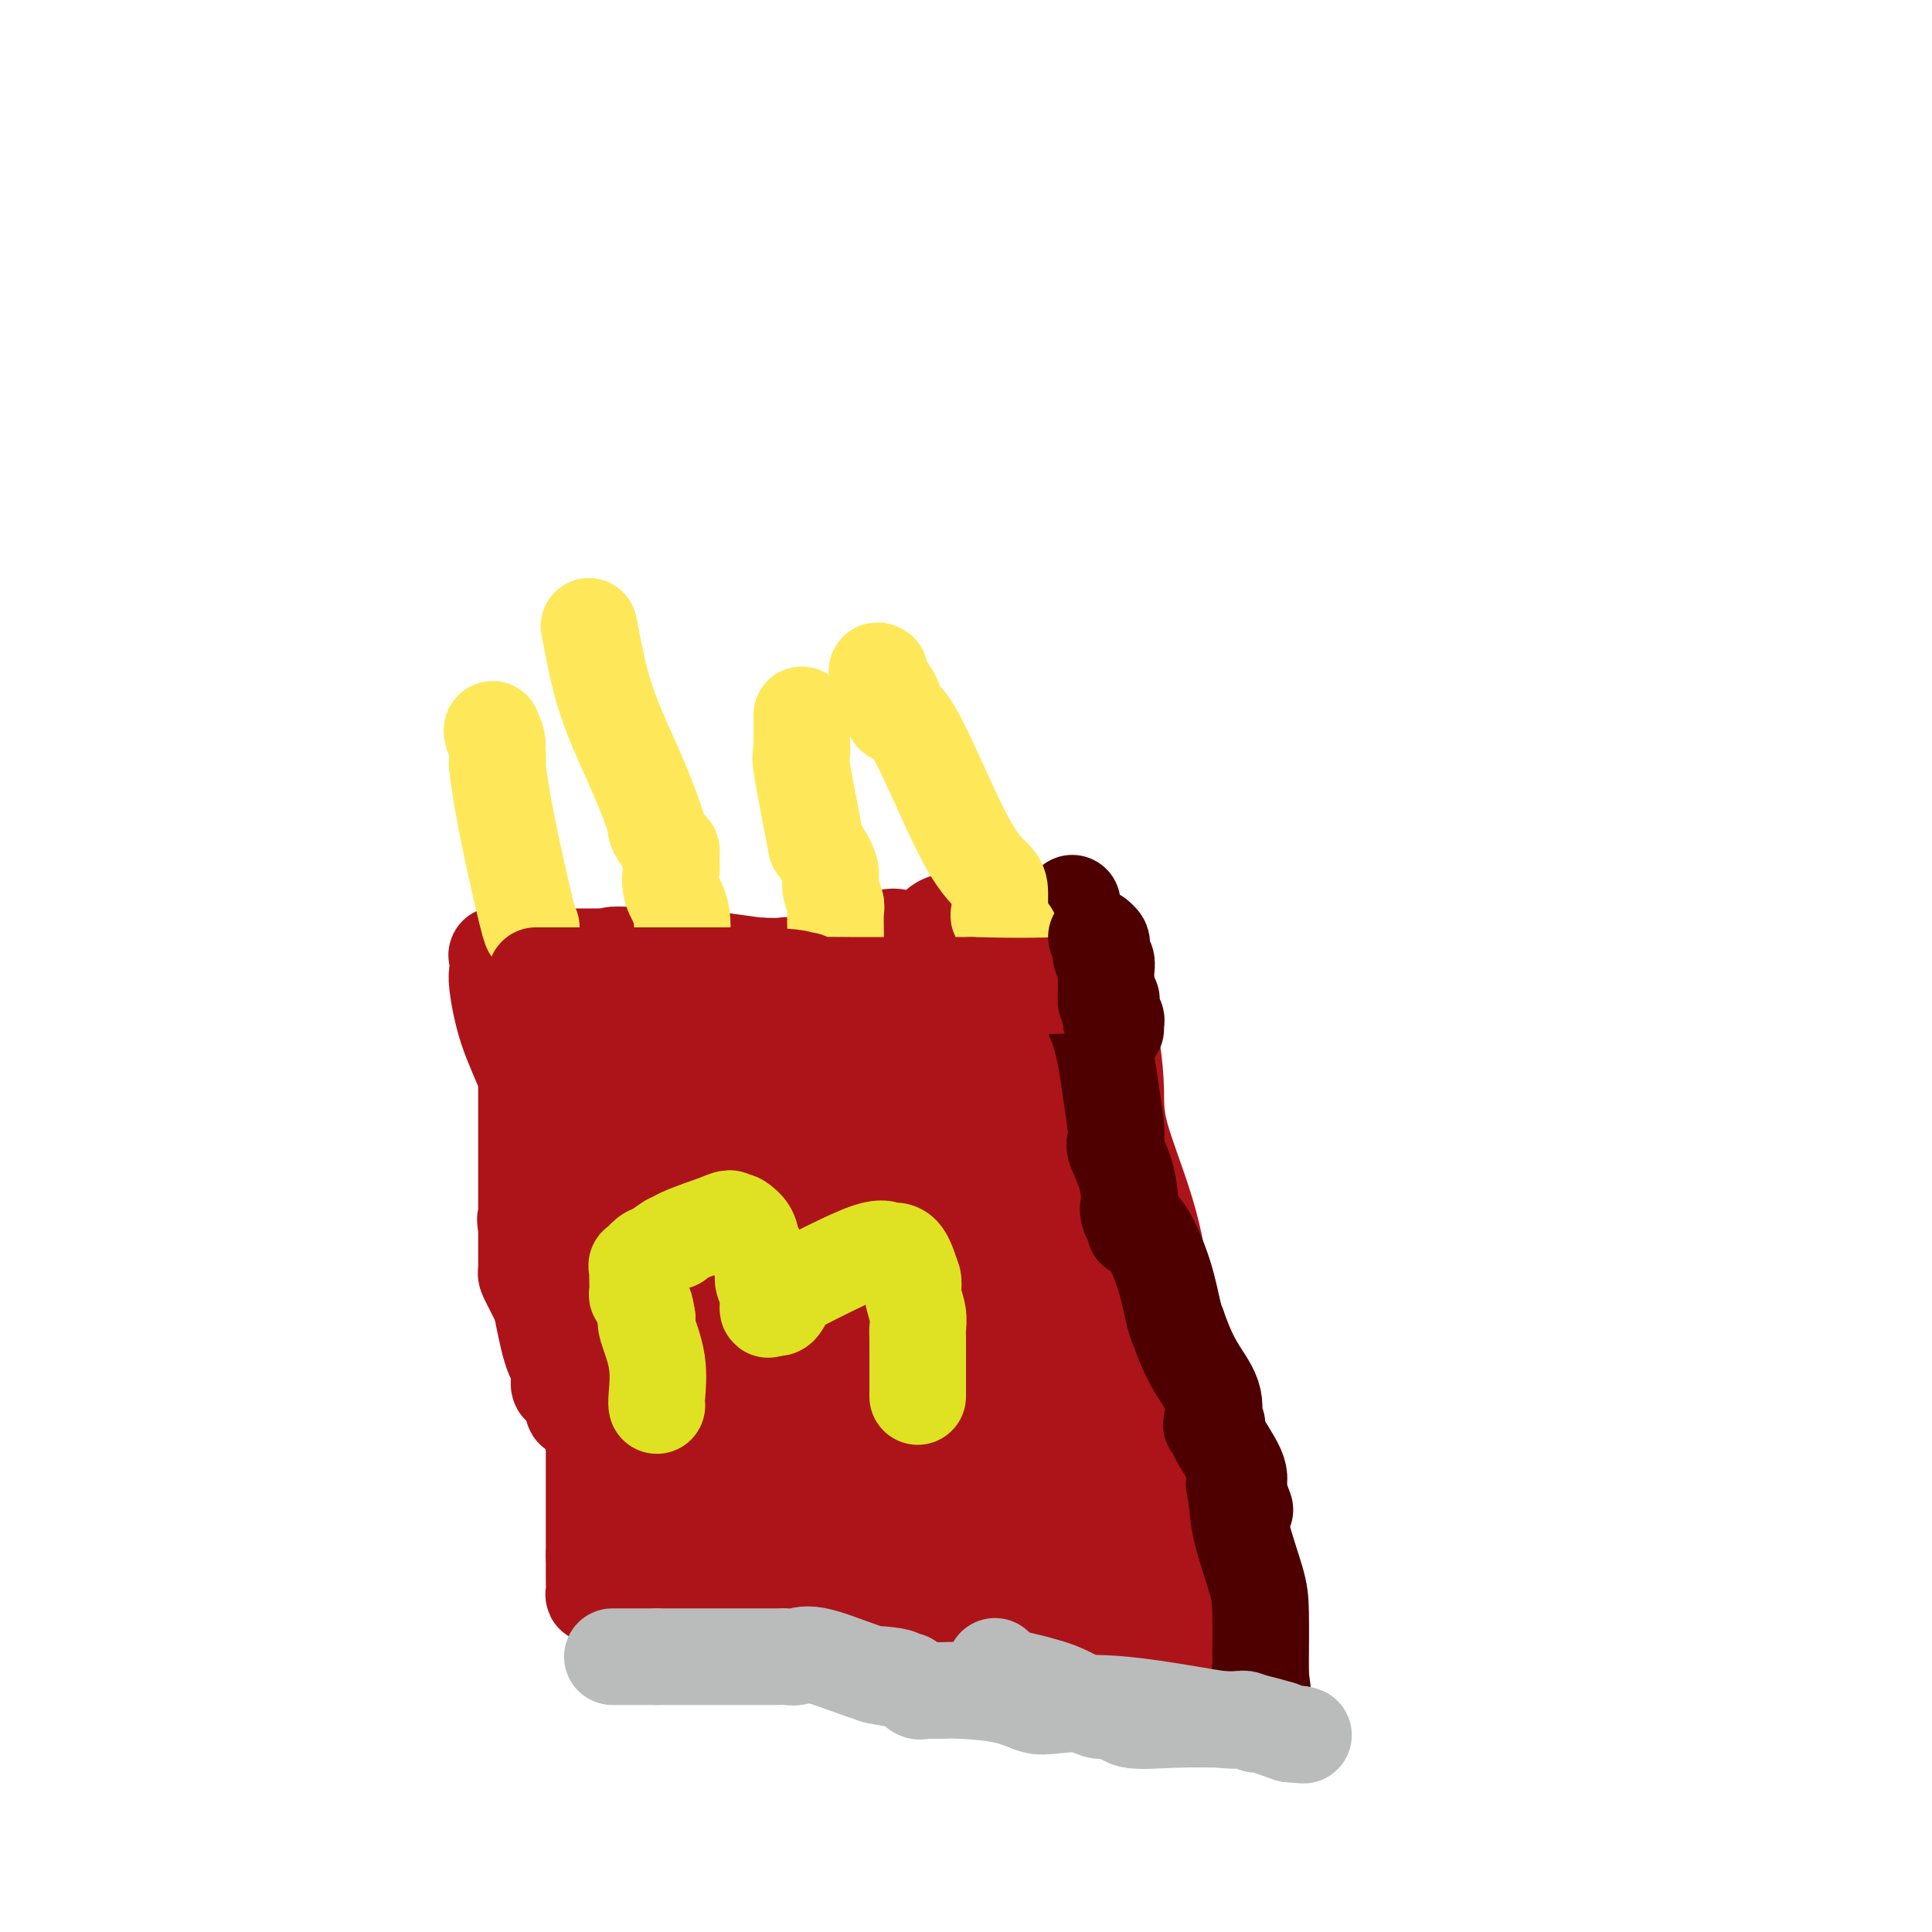 <svg viewBox='0 0 400 400' version='1.1' xmlns='http://www.w3.org/2000/svg' xmlns:xlink='http://www.w3.org/1999/xlink'><g fill='none' stroke='#AD1419' stroke-width='6' stroke-linecap='round' stroke-linejoin='round'><path d='M119,246c-0.016,-0.238 -0.033,-0.476 0,0c0.033,0.476 0.114,1.667 1,7c0.886,5.333 2.577,14.810 4,22c1.423,7.190 2.577,12.095 3,16c0.423,3.905 0.113,6.810 0,9c-0.113,2.190 -0.030,3.667 0,5c0.030,1.333 0.009,2.524 0,3c-0.009,0.476 -0.004,0.238 0,0'/></g>
<g fill='none' stroke='#AD1419' stroke-width='20' stroke-linecap='round' stroke-linejoin='round'><path d='M116,233c0.088,1.141 0.176,2.281 1,6c0.824,3.719 2.382,10.016 3,13c0.618,2.984 0.294,2.655 0,4c-0.294,1.345 -0.558,4.364 0,6c0.558,1.636 1.939,1.889 3,4c1.061,2.111 1.802,6.078 3,9c1.198,2.922 2.854,4.797 4,10c1.146,5.203 1.782,13.734 2,19c0.218,5.266 0.017,7.267 0,9c-0.017,1.733 0.149,3.197 0,4c-0.149,0.803 -0.614,0.944 0,1c0.614,0.056 2.307,0.028 4,0'/><path d='M136,318c5.591,0.035 17.570,-0.376 27,0c9.430,0.376 16.312,1.541 20,2c3.688,0.459 4.182,0.213 7,0c2.818,-0.213 7.960,-0.394 14,-1c6.040,-0.606 12.978,-1.638 16,-2c3.022,-0.362 2.127,-0.055 2,0c-0.127,0.055 0.513,-0.141 1,0c0.487,0.141 0.821,0.618 2,-1c1.179,-1.618 3.204,-5.332 4,-8c0.796,-2.668 0.363,-4.292 1,-4c0.637,0.292 2.345,2.498 3,-5c0.655,-7.498 0.258,-24.701 -3,-40c-3.258,-15.299 -9.377,-28.696 -14,-38c-4.623,-9.304 -7.749,-14.515 -9,-17c-1.251,-2.485 -0.625,-2.242 0,-2'/><path d='M207,202c-3.247,-8.850 0.135,-2.476 -1,0c-1.135,2.476 -6.786,1.055 -15,0c-8.214,-1.055 -18.990,-1.745 -24,-2c-5.010,-0.255 -4.255,-0.076 -5,0c-0.745,0.076 -2.990,0.048 -4,0c-1.010,-0.048 -0.786,-0.116 0,0c0.786,0.116 2.135,0.416 -1,0c-3.135,-0.416 -10.753,-1.547 -15,-2c-4.247,-0.453 -5.124,-0.226 -6,0'/><path d='M136,198c-12.427,-0.620 -7.995,-0.169 -10,0c-2.005,0.169 -10.446,0.055 -15,0c-4.554,-0.055 -5.221,-0.053 -6,0c-0.779,0.053 -1.669,0.155 -2,0c-0.331,-0.155 -0.104,-0.568 0,0c0.104,0.568 0.084,2.118 0,3c-0.084,0.882 -0.234,1.095 0,3c0.234,1.905 0.851,5.501 2,9c1.149,3.499 2.830,6.901 4,10c1.170,3.099 1.830,5.895 3,10c1.170,4.105 2.849,9.520 4,15c1.151,5.480 1.772,11.026 2,15c0.228,3.974 0.061,6.378 0,8c-0.061,1.622 -0.018,2.464 0,3c0.018,0.536 0.009,0.768 0,1'/><path d='M118,275c1.005,5.340 2.516,5.190 3,6c0.484,0.810 -0.060,2.581 0,4c0.060,1.419 0.723,2.485 1,3c0.277,0.515 0.169,0.479 1,0c0.831,-0.479 2.601,-1.400 4,-2c1.399,-0.600 2.429,-0.879 5,-8c2.571,-7.121 6.685,-21.085 9,-29c2.315,-7.915 2.830,-9.781 3,-12c0.170,-2.219 -0.006,-4.791 0,-6c0.006,-1.209 0.194,-1.056 0,-1c-0.194,0.056 -0.770,0.016 -2,-1c-1.230,-1.016 -3.115,-3.008 -5,-5'/><path d='M137,224c-1.317,-1.361 -1.109,-1.264 -3,-4c-1.891,-2.736 -5.883,-8.305 -10,-13c-4.117,-4.695 -8.361,-8.516 -10,-10c-1.639,-1.484 -0.674,-0.631 0,0c0.674,0.631 1.056,1.041 2,6c0.944,4.959 2.449,14.467 3,20c0.551,5.533 0.148,7.090 0,9c-0.148,1.910 -0.040,4.172 0,6c0.040,1.828 0.011,3.223 0,5c-0.011,1.777 -0.003,3.936 0,5c0.003,1.064 0.002,1.032 0,1'/><path d='M119,249c0.774,7.696 0.207,0.935 0,1c-0.207,0.065 -0.056,6.955 0,11c0.056,4.045 0.016,5.244 0,7c-0.016,1.756 -0.007,4.068 0,7c0.007,2.932 0.013,6.485 0,9c-0.013,2.515 -0.045,3.994 0,5c0.045,1.006 0.166,1.540 0,2c-0.166,0.460 -0.619,0.846 0,1c0.619,0.154 2.309,0.077 4,0'/><path d='M123,292c1.424,0.000 2.982,0.000 4,0c1.018,0.000 1.494,0.000 2,0c0.506,-0.000 1.042,-0.000 3,0c1.958,0.000 5.338,0.000 8,0c2.662,0.000 4.606,-0.000 7,0c2.394,0.000 5.240,0.000 7,0c1.760,0.000 2.435,0.000 3,0c0.565,0.000 1.018,0.000 1,0c-0.018,0.000 -0.509,0.000 -1,0'/><path d='M157,292c4.167,-0.002 -2.417,-0.005 -5,0c-2.583,0.005 -1.167,0.020 -2,0c-0.833,-0.020 -3.915,-0.073 -5,0c-1.085,0.073 -0.172,0.273 -4,-1c-3.828,-1.273 -12.395,-4.019 -17,-5c-4.605,-0.981 -5.248,-0.197 -6,0c-0.752,0.197 -1.614,-0.195 -2,0c-0.386,0.195 -0.296,0.976 0,1c0.296,0.024 0.799,-0.707 2,1c1.201,1.707 3.101,5.854 5,10'/><path d='M123,298c1.227,3.919 1.794,7.717 2,10c0.206,2.283 0.050,3.051 0,4c-0.050,0.949 0.006,2.080 0,3c-0.006,0.920 -0.074,1.628 0,2c0.074,0.372 0.289,0.408 0,1c-0.289,0.592 -1.083,1.741 0,2c1.083,0.259 4.041,-0.370 7,-1'/><path d='M132,319c3.687,0.474 9.403,1.160 15,2c5.597,0.840 11.075,1.832 16,3c4.925,1.168 9.298,2.510 13,3c3.702,0.490 6.732,0.129 8,0c1.268,-0.129 0.774,-0.025 1,0c0.226,0.025 1.174,-0.029 3,0c1.826,0.029 4.531,0.141 6,0c1.469,-0.141 1.703,-0.535 1,0c-0.703,0.535 -2.343,1.999 1,0c3.343,-1.999 11.669,-7.461 16,-10c4.331,-2.539 4.666,-2.154 5,-2c0.334,0.154 0.667,0.077 1,0'/><path d='M218,315c3.720,-1.930 1.018,-0.756 0,-1c-1.018,-0.244 -0.354,-1.906 0,-3c0.354,-1.094 0.397,-1.621 0,-3c-0.397,-1.379 -1.235,-3.611 -2,-5c-0.765,-1.389 -1.459,-1.935 -2,-2c-0.541,-0.065 -0.929,0.350 -1,0c-0.071,-0.350 0.177,-1.465 0,-2c-0.177,-0.535 -0.778,-0.490 -1,-1c-0.222,-0.510 -0.063,-1.574 0,-2c0.063,-0.426 0.032,-0.213 0,0'/><path d='M213,296c0.111,-0.422 0.222,-0.844 0,-1c-0.222,-0.156 -0.778,-0.044 -1,0c-0.222,0.044 -0.111,0.022 0,0'/></g>
<g fill='none' stroke='#AD1419' stroke-width='28' stroke-linecap='round' stroke-linejoin='round'><path d='M224,298c-0.180,-2.173 -0.360,-4.345 -1,-7c-0.640,-2.655 -1.741,-5.791 -3,-9c-1.259,-3.209 -2.678,-6.489 -4,-9c-1.322,-2.511 -2.548,-4.253 -3,-5c-0.452,-0.747 -0.129,-0.499 0,-1c0.129,-0.501 0.065,-1.750 0,-3'/><path d='M213,264c-1.730,-6.028 -0.555,-4.098 0,-4c0.555,0.098 0.488,-1.637 0,-3c-0.488,-1.363 -1.398,-2.356 -2,-5c-0.602,-2.644 -0.894,-6.939 -1,-9c-0.106,-2.061 -0.024,-1.887 0,-2c0.024,-0.113 -0.010,-0.513 0,-1c0.010,-0.487 0.065,-1.062 0,-1c-0.065,0.062 -0.248,0.761 -1,-2c-0.752,-2.761 -2.072,-8.983 -3,-14c-0.928,-5.017 -1.465,-8.829 -3,-12c-1.535,-3.171 -4.067,-5.700 -5,-8c-0.933,-2.300 -0.267,-4.371 0,-5c0.267,-0.629 0.133,0.186 0,1'/><path d='M198,199c-2.318,-9.494 -0.613,-0.727 0,4c0.613,4.727 0.133,5.416 0,7c-0.133,1.584 0.080,4.063 0,6c-0.080,1.937 -0.452,3.332 0,4c0.452,0.668 1.729,0.610 0,5c-1.729,4.390 -6.463,13.228 -10,21c-3.537,7.772 -5.876,14.479 -7,18c-1.124,3.521 -1.033,3.855 -1,5c0.033,1.145 0.009,3.101 0,5c-0.009,1.899 -0.003,3.741 0,8c0.003,4.259 0.004,10.934 0,15c-0.004,4.066 -0.011,5.523 0,7c0.011,1.477 0.041,2.975 0,4c-0.041,1.025 -0.155,1.579 0,2c0.155,0.421 0.577,0.711 1,1'/><path d='M181,311c1.239,7.480 3.837,5.181 6,6c2.163,0.819 3.890,4.755 5,7c1.110,2.245 1.603,2.798 2,3c0.397,0.202 0.699,0.054 1,0c0.301,-0.054 0.601,-0.012 1,0c0.399,0.012 0.896,-0.005 1,0c0.104,0.005 -0.186,0.033 1,0c1.186,-0.033 3.849,-0.127 5,-1c1.151,-0.873 0.792,-2.525 1,-5c0.208,-2.475 0.984,-5.774 1,-10c0.016,-4.226 -0.728,-9.380 -1,-12c-0.272,-2.620 -0.073,-2.705 0,-3c0.073,-0.295 0.021,-0.798 0,-1c-0.021,-0.202 -0.010,-0.101 0,0'/><path d='M204,295c0.154,-4.702 0.037,-0.958 0,0c-0.037,0.958 0.004,-0.869 0,-2c-0.004,-1.131 -0.052,-1.565 0,-1c0.052,0.565 0.205,2.129 0,-3c-0.205,-5.129 -0.766,-16.952 -1,-25c-0.234,-8.048 -0.140,-12.321 0,-14c0.140,-1.679 0.326,-0.766 0,-1c-0.326,-0.234 -1.163,-1.617 -2,-3'/><path d='M201,246c-1.962,-9.046 -5.366,-7.162 -7,-7c-1.634,0.162 -1.496,-1.399 -3,-2c-1.504,-0.601 -4.649,-0.244 -6,0c-1.351,0.244 -0.908,0.375 -1,0c-0.092,-0.375 -0.719,-1.255 -1,-1c-0.281,0.255 -0.215,1.644 0,-3c0.215,-4.644 0.579,-15.321 1,-22c0.421,-6.679 0.897,-9.358 1,-11c0.103,-1.642 -0.169,-2.245 0,-2c0.169,0.245 0.777,1.339 1,2c0.223,0.661 0.060,0.888 0,2c-0.060,1.112 -0.016,3.107 0,4c0.016,0.893 0.005,0.684 0,1c-0.005,0.316 -0.002,1.158 0,2'/><path d='M186,209c-0.104,2.011 -0.864,2.539 -1,3c-0.136,0.461 0.353,0.856 -4,1c-4.353,0.144 -13.547,0.039 -18,0c-4.453,-0.039 -4.167,-0.010 -5,0c-0.833,0.010 -2.787,0.003 -4,0c-1.213,-0.003 -1.686,-0.001 -2,0c-0.314,0.001 -0.469,0.000 -1,0c-0.531,-0.000 -1.437,-0.000 -2,0c-0.563,0.000 -0.781,0.000 -1,0'/><path d='M148,213c-5.667,0.000 -3.333,0.000 -1,0'/><path d='M147,213c-0.608,-0.098 -1.629,-0.345 -2,0c-0.371,0.345 -0.091,1.280 0,3c0.091,1.720 -0.007,4.224 0,6c0.007,1.776 0.117,2.824 0,4c-0.117,1.176 -0.462,2.479 -1,3c-0.538,0.521 -1.269,0.261 -2,0'/><path d='M142,229c-0.704,2.475 0.036,0.663 0,0c-0.036,-0.663 -0.849,-0.176 -1,0c-0.151,0.176 0.358,0.042 0,0c-0.358,-0.042 -1.585,0.008 -2,0c-0.415,-0.008 -0.018,-0.074 0,0c0.018,0.074 -0.341,0.289 -1,0c-0.659,-0.289 -1.617,-1.083 -2,0c-0.383,1.083 -0.192,4.041 0,7'/><path d='M136,236c0.000,2.041 0.000,3.642 0,6c0.000,2.358 -0.000,5.473 0,6c0.000,0.527 0.000,-1.533 0,1c0.000,2.533 0.000,9.658 0,15c0.000,5.342 0.000,8.900 0,11c0.000,2.100 0.000,2.743 0,3c0.000,0.257 0.000,0.129 0,0'/><path d='M136,278c0.215,7.162 0.753,4.066 1,3c0.247,-1.066 0.202,-0.102 1,1c0.798,1.102 2.438,2.341 3,3c0.562,0.659 0.046,0.739 0,1c-0.046,0.261 0.378,0.705 1,1c0.622,0.295 1.441,0.441 2,1c0.559,0.559 0.857,1.530 1,2c0.143,0.470 0.129,0.439 0,1c-0.129,0.561 -0.375,1.713 0,3c0.375,1.287 1.371,2.710 2,4c0.629,1.290 0.890,2.449 1,3c0.110,0.551 0.068,0.495 0,1c-0.068,0.505 -0.162,1.573 0,2c0.162,0.427 0.581,0.214 1,0'/><path d='M149,304c0.781,2.232 0.233,-0.187 1,0c0.767,0.187 2.847,2.980 4,4c1.153,1.020 1.378,0.266 3,0c1.622,-0.266 4.640,-0.044 6,0c1.360,0.044 1.061,-0.092 1,0c-0.061,0.092 0.118,0.410 2,0c1.882,-0.410 5.469,-1.549 7,-2c1.531,-0.451 1.006,-0.214 1,0c-0.006,0.214 0.507,0.404 1,-1c0.493,-1.404 0.966,-4.401 1,-6c0.034,-1.599 -0.372,-1.800 -1,-3c-0.628,-1.200 -1.477,-3.400 -3,-5c-1.523,-1.600 -3.721,-2.600 -5,-3c-1.279,-0.400 -1.640,-0.200 -2,0'/><path d='M165,288c-1.922,-1.693 -1.727,-1.925 -2,-2c-0.273,-0.075 -1.016,0.009 -1,0c0.016,-0.009 0.789,-0.109 0,-1c-0.789,-0.891 -3.139,-2.571 -4,-3c-0.861,-0.429 -0.231,0.395 0,0c0.231,-0.395 0.064,-2.009 0,-3c-0.064,-0.991 -0.025,-1.360 0,-4c0.025,-2.640 0.036,-7.552 0,-10c-0.036,-2.448 -0.120,-2.432 0,-3c0.120,-0.568 0.445,-1.719 0,-3c-0.445,-1.281 -1.658,-2.691 0,-4c1.658,-1.309 6.188,-2.517 9,-3c2.812,-0.483 3.906,-0.242 5,0'/><path d='M172,252c2.350,-0.464 1.224,-0.124 1,0c-0.224,0.124 0.452,0.033 1,0c0.548,-0.033 0.966,-0.008 1,0c0.034,0.008 -0.316,-0.001 -1,0c-0.684,0.001 -1.702,0.011 -2,0c-0.298,-0.011 0.125,-0.044 0,0c-0.125,0.044 -0.796,0.167 -1,0c-0.204,-0.167 0.061,-0.622 0,-1c-0.061,-0.378 -0.446,-0.679 -1,-1c-0.554,-0.321 -1.277,-0.660 -2,-1'/><path d='M168,249c-1.734,-1.200 -2.570,-2.702 -3,-3c-0.430,-0.298 -0.455,0.606 -1,0c-0.545,-0.606 -1.610,-2.723 -2,-4c-0.390,-1.277 -0.104,-1.715 0,-2c0.104,-0.285 0.028,-0.417 0,-1c-0.028,-0.583 -0.008,-1.619 0,-2c0.008,-0.381 0.002,-0.109 0,0c-0.002,0.109 -0.001,0.054 0,0'/></g>
<g fill='none' stroke='#AD1419' stroke-width='20' stroke-linecap='round' stroke-linejoin='round'><path d='M223,193c0.166,1.193 0.331,2.387 1,4c0.669,1.613 1.841,3.646 3,7c1.159,3.354 2.304,8.028 3,12c0.696,3.972 0.943,7.242 1,10c0.057,2.758 -0.076,5.004 1,9c1.076,3.996 3.361,9.741 5,15c1.639,5.259 2.634,10.031 3,14c0.366,3.969 0.105,7.134 0,9c-0.105,1.866 -0.052,2.433 0,3'/><path d='M240,276c2.933,13.877 1.766,7.068 2,6c0.234,-1.068 1.869,3.603 3,8c1.131,4.397 1.759,8.519 2,11c0.241,2.481 0.095,3.322 0,4c-0.095,0.678 -0.139,1.192 0,2c0.139,0.808 0.460,1.910 1,3c0.540,1.090 1.297,2.169 2,4c0.703,1.831 1.351,4.416 2,7'/><path d='M252,321c1.853,7.539 0.485,3.885 0,3c-0.485,-0.885 -0.086,0.999 0,2c0.086,1.001 -0.142,1.120 0,1c0.142,-0.120 0.652,-0.480 1,0c0.348,0.480 0.532,1.800 1,3c0.468,1.200 1.218,2.280 2,4c0.782,1.720 1.595,4.078 2,6c0.405,1.922 0.401,3.406 0,4c-0.401,0.594 -1.201,0.297 -2,0'/><path d='M256,344c-0.862,0.359 -2.017,-0.745 -3,-2c-0.983,-1.255 -1.796,-2.662 -3,-4c-1.204,-1.338 -2.801,-2.606 -4,-3c-1.199,-0.394 -2.000,0.087 -3,-1c-1.000,-1.087 -2.198,-3.741 -4,-5c-1.802,-1.259 -4.207,-1.122 -5,-1c-0.793,0.122 0.027,0.229 0,0c-0.027,-0.229 -0.901,-0.794 -1,-1c-0.099,-0.206 0.576,-0.053 -1,0c-1.576,0.053 -5.403,0.008 -8,0c-2.597,-0.008 -3.964,0.023 -5,0c-1.036,-0.023 -1.742,-0.099 -2,0c-0.258,0.099 -0.070,0.373 0,1c0.070,0.627 0.020,1.608 0,2c-0.020,0.392 -0.010,0.196 0,0'/><path d='M217,330c-0.333,0.573 -0.167,0.504 0,1c0.167,0.496 0.334,1.557 1,2c0.666,0.443 1.830,0.268 5,1c3.170,0.732 8.344,2.372 11,3c2.656,0.628 2.792,0.246 3,0c0.208,-0.246 0.489,-0.355 1,0c0.511,0.355 1.253,1.172 3,2c1.747,0.828 4.499,1.665 6,2c1.501,0.335 1.750,0.167 2,0'/><path d='M249,341c5.296,1.798 3.035,2.292 2,2c-1.035,-0.292 -0.845,-1.369 -1,-2c-0.155,-0.631 -0.655,-0.817 -2,-1c-1.345,-0.183 -3.534,-0.364 -5,-1c-1.466,-0.636 -2.207,-1.727 -3,-2c-0.793,-0.273 -1.637,0.273 -2,0c-0.363,-0.273 -0.247,-1.364 -1,-2c-0.753,-0.636 -2.377,-0.818 -4,-1'/><path d='M233,334c-4.430,-2.071 -6.505,-2.750 -8,-3c-1.495,-0.250 -2.409,-0.071 -3,0c-0.591,0.071 -0.859,0.033 -1,0c-0.141,-0.033 -0.154,-0.061 0,0c0.154,0.061 0.474,0.213 -1,0c-1.474,-0.213 -4.744,-0.789 -8,-1c-3.256,-0.211 -6.499,-0.057 -8,0c-1.501,0.057 -1.260,0.015 -1,0c0.260,-0.015 0.538,-0.004 0,0c-0.538,0.004 -1.891,0.001 -2,0c-0.109,-0.001 1.028,-0.000 0,0c-1.028,0.000 -4.220,0.000 -7,0c-2.780,-0.000 -5.147,-0.000 -6,0c-0.853,0.000 -0.191,0.000 0,0c0.191,-0.000 -0.088,-0.000 -2,0c-1.912,0.000 -5.456,0.000 -9,0'/><path d='M177,330c-9.896,-0.603 -6.637,-0.109 -6,0c0.637,0.109 -1.347,-0.167 -3,0c-1.653,0.167 -2.973,0.777 -6,1c-3.027,0.223 -7.760,0.060 -10,0c-2.240,-0.060 -1.987,-0.016 -3,0c-1.013,0.016 -3.291,0.004 -4,0c-0.709,-0.004 0.150,-0.001 0,0c-0.150,0.001 -1.309,0.000 -3,0c-1.691,-0.000 -3.914,-0.000 -5,0c-1.086,0.000 -1.033,0.000 -1,0c0.033,-0.000 0.047,-0.000 0,0c-0.047,0.000 -0.156,0.000 -1,0c-0.844,-0.000 -2.422,-0.000 -4,0'/><path d='M131,331c-8.200,-0.071 -5.700,-0.749 -5,-1c0.700,-0.251 -0.401,-0.075 -1,0c-0.599,0.075 -0.696,0.048 -1,0c-0.304,-0.048 -0.813,-0.116 -1,0c-0.187,0.116 -0.050,0.416 0,0c0.050,-0.416 0.014,-1.547 0,-3c-0.014,-1.453 -0.007,-3.226 0,-5'/><path d='M123,322c0.000,-2.079 0.000,-3.275 0,-4c-0.000,-0.725 -0.000,-0.977 0,-1c0.000,-0.023 0.000,0.183 0,-2c-0.000,-2.183 -0.000,-6.757 0,-10c0.000,-3.243 0.000,-5.157 0,-6c-0.000,-0.843 -0.001,-0.616 0,-1c0.001,-0.384 0.004,-1.380 0,-2c-0.004,-0.620 -0.016,-0.865 0,-1c0.016,-0.135 0.058,-0.160 0,0c-0.058,0.160 -0.218,0.507 0,0c0.218,-0.507 0.813,-1.867 0,-3c-0.813,-1.133 -3.033,-2.038 -4,-3c-0.967,-0.962 -0.682,-1.979 -1,-3c-0.318,-1.021 -1.239,-2.044 -2,-3c-0.761,-0.956 -1.360,-1.845 -2,-4c-0.640,-2.155 -1.320,-5.578 -2,-9'/><path d='M112,270c-2.381,-4.720 -2.834,-5.521 -3,-6c-0.166,-0.479 -0.044,-0.637 0,-1c0.044,-0.363 0.012,-0.930 0,-1c-0.012,-0.070 -0.003,0.357 0,0c0.003,-0.357 0.001,-1.498 0,-3c-0.001,-1.502 -0.000,-3.366 0,-4c0.000,-0.634 0.000,-0.038 0,0c-0.000,0.038 -0.000,-0.481 0,-1'/><path d='M109,254c-0.464,-2.611 -0.124,-1.137 0,-1c0.124,0.137 0.033,-1.062 0,-1c-0.033,0.062 -0.009,1.386 0,-2c0.009,-3.386 0.002,-11.482 0,-17c-0.002,-5.518 -0.001,-8.459 0,-10c0.001,-1.541 0.000,-1.681 0,-2c-0.000,-0.319 -0.000,-0.817 0,-1c0.000,-0.183 0.000,-0.052 0,0c-0.000,0.052 -0.000,0.026 0,0'/><path d='M234,327c0.000,0.000 0.100,0.100 0.1,0.1'/><path d='M234.1,327.1c-0.007,-0.391 -0.075,-1.420 -0.1,-2.1c-0.025,-0.680 -0.007,-1.011 0,-1c0.007,0.011 0.002,0.364 0,0c-0.002,-0.364 -0.000,-1.444 0,-2c0.000,-0.556 0.000,-0.587 0,-1c-0.000,-0.413 -0.000,-1.206 0,-2'/><path d='M234,319c-0.015,-1.435 -0.004,-0.972 0,-1c0.004,-0.028 0.001,-0.546 0,-1c-0.001,-0.454 -0.000,-0.844 0,-1c0.000,-0.156 0.000,-0.078 0,0'/></g>
<g fill='none' stroke='#4E0000' stroke-width='20' stroke-linecap='round' stroke-linejoin='round'><path d='M222,187c-0.054,0.576 -0.108,1.151 0,2c0.108,0.849 0.378,1.971 1,4c0.622,2.029 1.595,4.964 2,7c0.405,2.036 0.242,3.175 0,4c-0.242,0.825 -0.562,1.338 0,3c0.562,1.662 2.005,4.474 3,8c0.995,3.526 1.541,7.768 2,11c0.459,3.232 0.830,5.454 1,7c0.170,1.546 0.138,2.414 0,3c-0.138,0.586 -0.383,0.888 0,2c0.383,1.112 1.395,3.032 2,5c0.605,1.968 0.802,3.984 1,6'/><path d='M234,249c1.890,10.002 0.614,4.006 0,2c-0.614,-2.006 -0.567,-0.021 0,1c0.567,1.021 1.652,1.077 3,3c1.348,1.923 2.957,5.713 4,9c1.043,3.287 1.520,6.072 2,8c0.480,1.928 0.962,3.000 1,3c0.038,0.000 -0.369,-1.072 0,0c0.369,1.072 1.515,4.287 3,7c1.485,2.713 3.308,4.925 4,7c0.692,2.075 0.253,4.015 0,5c-0.253,0.985 -0.319,1.015 0,1c0.319,-0.015 1.024,-0.076 1,0c-0.024,0.076 -0.776,0.290 0,2c0.776,1.710 3.079,4.917 4,7c0.921,2.083 0.461,3.041 0,4'/><path d='M256,308c3.408,9.082 0.927,2.285 0,0c-0.927,-2.285 -0.301,-0.060 0,2c0.301,2.060 0.277,3.953 1,7c0.723,3.047 2.194,7.247 3,10c0.806,2.753 0.948,4.058 1,7c0.052,2.942 0.014,7.521 0,9c-0.014,1.479 -0.004,-0.140 0,0c0.004,0.140 0.001,2.040 0,3c-0.001,0.960 -0.001,0.980 0,1'/><path d='M261,347c0.778,6.067 0.222,1.733 0,0c-0.222,-1.733 -0.111,-0.867 0,0'/><path d='M215,349c-0.137,0.024 -0.274,0.048 0,0c0.274,-0.048 0.958,-0.167 1,0c0.042,0.167 -0.560,0.619 0,1c0.560,0.381 2.280,0.690 4,1'/></g>
<g fill='none' stroke='#BABBBB' stroke-width='20' stroke-linecap='round' stroke-linejoin='round'><path d='M206,345c-0.187,0.631 -0.375,1.263 2,2c2.375,0.737 7.311,1.581 11,3c3.689,1.419 6.130,3.413 8,4c1.870,0.587 3.170,-0.235 4,0c0.830,0.235 1.191,1.526 3,2c1.809,0.474 5.067,0.131 9,0c3.933,-0.131 8.542,-0.051 11,0c2.458,0.051 2.766,0.072 3,0c0.234,-0.072 0.392,-0.236 1,0c0.608,0.236 1.664,0.871 2,1c0.336,0.129 -0.047,-0.249 1,0c1.047,0.249 3.523,1.124 6,2'/><path d='M267,359c5.265,0.467 1.927,0.136 1,0c-0.927,-0.136 0.558,-0.075 1,0c0.442,0.075 -0.159,0.164 -1,0c-0.841,-0.164 -1.920,-0.582 -3,-1'/><path d='M265,358c-2.147,-0.656 -6.516,-1.796 -8,-2c-1.484,-0.204 -0.083,0.527 -4,0c-3.917,-0.527 -13.153,-2.313 -20,-3c-6.847,-0.687 -11.305,-0.275 -14,0c-2.695,0.275 -3.626,0.413 -5,0c-1.374,-0.413 -3.190,-1.379 -6,-2c-2.810,-0.621 -6.612,-0.899 -9,-1c-2.388,-0.101 -3.361,-0.027 -4,0c-0.639,0.027 -0.945,0.007 -1,0c-0.055,-0.007 0.141,-0.000 0,0c-0.141,0.000 -0.618,-0.005 -1,0c-0.382,0.005 -0.669,0.022 -1,0c-0.331,-0.022 -0.704,-0.083 -1,0c-0.296,0.083 -0.513,0.309 -1,0c-0.487,-0.309 -1.243,-1.155 -2,-2'/><path d='M188,348c-12.585,-1.839 -5.546,-1.435 -3,-1c2.546,0.435 0.599,0.901 -3,0c-3.599,-0.901 -8.849,-3.170 -12,-4c-3.151,-0.830 -4.203,-0.222 -5,0c-0.797,0.222 -1.340,0.060 -2,0c-0.660,-0.060 -1.438,-0.016 -2,0c-0.562,0.016 -0.909,0.004 -1,0c-0.091,-0.004 0.075,-0.001 -1,0c-1.075,0.001 -3.391,0.000 -6,0c-2.609,-0.000 -5.510,-0.000 -7,0c-1.490,0.000 -1.569,0.000 -3,0c-1.431,-0.000 -4.216,-0.000 -7,0'/><path d='M136,343c-6.726,0.000 -6.542,0.000 -7,0c-0.458,0.000 -1.560,0.000 -2,0c-0.440,0.000 -0.220,0.000 0,0'/></g>
<g fill='none' stroke='#DEE222' stroke-width='20' stroke-linecap='round' stroke-linejoin='round'><path d='M136,291c-0.060,-0.250 -0.119,-0.500 0,-2c0.119,-1.500 0.417,-4.250 0,-7c-0.417,-2.750 -1.548,-5.500 -2,-7c-0.452,-1.500 -0.226,-1.750 0,-2'/><path d='M134,273c-0.475,-3.330 -0.663,-2.656 -1,-3c-0.337,-0.344 -0.822,-1.708 -1,-2c-0.178,-0.292 -0.049,0.488 0,0c0.049,-0.488 0.019,-2.243 0,-3c-0.019,-0.757 -0.029,-0.516 0,-1c0.029,-0.484 0.095,-1.692 0,-2c-0.095,-0.308 -0.350,0.286 0,0c0.350,-0.286 1.305,-1.450 2,-2c0.695,-0.550 1.130,-0.484 2,-1c0.870,-0.516 2.175,-1.613 3,-2c0.825,-0.387 1.170,-0.062 1,0c-0.170,0.062 -0.853,-0.137 1,-1c1.853,-0.863 6.244,-2.389 8,-3c1.756,-0.611 0.878,-0.305 0,0'/><path d='M149,253c3.030,-1.399 2.106,-0.395 2,0c-0.106,0.395 0.606,0.181 1,0c0.394,-0.181 0.469,-0.330 1,0c0.531,0.330 1.519,1.140 2,2c0.481,0.860 0.454,1.769 1,3c0.546,1.231 1.666,2.783 2,4c0.334,1.217 -0.117,2.099 0,3c0.117,0.901 0.801,1.819 1,3c0.199,1.181 -0.086,2.623 0,3c0.086,0.377 0.543,-0.312 1,-1'/><path d='M160,270c1.251,2.029 1.878,-0.399 3,-2c1.122,-1.601 2.737,-2.377 6,-4c3.263,-1.623 8.173,-4.095 11,-5c2.827,-0.905 3.572,-0.243 4,0c0.428,0.243 0.538,0.065 1,0c0.462,-0.065 1.275,-0.019 2,1c0.725,1.019 1.363,3.009 2,5'/><path d='M189,265c0.249,1.255 -0.130,1.892 0,3c0.130,1.108 0.767,2.687 1,4c0.233,1.313 0.062,2.359 0,3c-0.062,0.641 -0.017,0.876 0,2c0.017,1.124 0.004,3.136 0,4c-0.004,0.864 -0.001,0.581 0,1c0.001,0.419 0.000,1.542 0,2c-0.000,0.458 -0.000,0.253 0,1c0.000,0.747 0.000,2.448 0,3c-0.000,0.552 -0.000,-0.044 0,0c0.000,0.044 0.000,0.727 0,1c-0.000,0.273 -0.000,0.137 0,0'/></g>
<g fill='none' stroke='#FEE859' stroke-width='20' stroke-linecap='round' stroke-linejoin='round'><path d='M110,192c-0.030,0.411 -0.061,0.823 -1,-3c-0.939,-3.823 -2.788,-11.880 -4,-18c-1.212,-6.120 -1.788,-10.301 -2,-12c-0.212,-1.699 -0.061,-0.914 0,-1c0.061,-0.086 0.030,-1.043 0,-2'/><path d='M103,156c-1.022,-5.917 -0.078,-2.710 0,-2c0.078,0.710 -0.710,-1.078 -1,-2c-0.290,-0.922 -0.083,-0.978 0,-1c0.083,-0.022 0.041,-0.011 0,0'/><path d='M141,197c0.227,-2.940 0.453,-5.881 0,-8c-0.453,-2.119 -1.586,-3.418 -2,-5c-0.414,-1.582 -0.111,-3.447 0,-4c0.111,-0.553 0.028,0.205 0,0c-0.028,-0.205 -0.001,-1.372 0,-2c0.001,-0.628 -0.025,-0.718 0,-1c0.025,-0.282 0.099,-0.756 0,-1c-0.099,-0.244 -0.373,-0.258 -1,-1c-0.627,-0.742 -1.608,-2.212 -2,-3c-0.392,-0.788 -0.196,-0.894 0,-1'/><path d='M136,171c-2.585,-8.236 -6.549,-15.826 -9,-22c-2.451,-6.174 -3.391,-10.931 -4,-14c-0.609,-3.069 -0.888,-4.448 -1,-5c-0.112,-0.552 -0.056,-0.276 0,0'/><path d='M173,197c0.001,0.195 0.001,0.391 0,0c-0.001,-0.391 -0.004,-1.367 0,-2c0.004,-0.633 0.016,-0.921 0,-2c-0.016,-1.079 -0.059,-2.949 0,-4c0.059,-1.051 0.220,-1.282 0,-2c-0.220,-0.718 -0.822,-1.925 -1,-3c-0.178,-1.075 0.067,-2.020 0,-3c-0.067,-0.980 -0.448,-1.994 -1,-3c-0.552,-1.006 -1.276,-2.003 -2,-3'/><path d='M169,175c-1.298,-6.872 -2.544,-13.053 -3,-16c-0.456,-2.947 -0.122,-2.660 0,-3c0.122,-0.340 0.033,-1.307 0,-2c-0.033,-0.693 -0.009,-1.114 0,-2c0.009,-0.886 0.002,-2.239 0,-3c-0.002,-0.761 -0.001,-0.932 0,-1c0.001,-0.068 0.000,-0.034 0,0'/><path d='M209,193c0.226,0.326 0.453,0.653 0,0c-0.453,-0.653 -1.585,-2.285 -2,-3c-0.415,-0.715 -0.111,-0.512 0,-1c0.111,-0.488 0.030,-1.668 0,-2c-0.030,-0.332 -0.010,0.184 0,0c0.010,-0.184 0.008,-1.069 0,-2c-0.008,-0.931 -0.023,-1.909 -1,-3c-0.977,-1.091 -2.917,-2.294 -6,-8c-3.083,-5.706 -7.309,-15.916 -10,-21c-2.691,-5.084 -3.845,-5.042 -5,-5'/><path d='M185,148c-3.067,-5.652 -0.234,-2.783 0,-3c0.234,-0.217 -2.129,-3.520 -3,-5c-0.871,-1.480 -0.249,-1.137 0,-1c0.249,0.137 0.124,0.069 0,0'/></g>
<g fill='none' stroke='#AD1419' stroke-width='20' stroke-linecap='round' stroke-linejoin='round'><path d='M111,202c-0.030,0.000 -0.059,0.000 0,0c0.059,0.000 0.208,0.000 1,0c0.792,-0.000 2.229,0.000 2,0c-0.229,0.000 -2.123,0.000 1,0c3.123,-0.000 11.262,0.000 17,0c5.738,-0.000 9.074,-0.000 11,0c1.926,0.000 2.442,0.000 3,0c0.558,0.000 1.160,0.000 3,0c1.840,0.000 4.920,0.000 8,0'/><path d='M157,202c9.112,0.243 8.892,0.850 9,1c0.108,0.150 0.542,-0.156 1,0c0.458,0.156 0.938,0.774 1,1c0.062,0.226 -0.296,0.061 1,0c1.296,-0.061 4.245,-0.016 7,0c2.755,0.016 5.316,0.004 8,0c2.684,-0.004 5.493,-0.001 8,0c2.507,0.001 4.713,0.000 6,0c1.287,-0.000 1.653,-0.000 2,0c0.347,0.000 0.673,0.000 1,0'/><path d='M201,204c11.005,0.309 16.517,0.083 19,0c2.483,-0.083 1.938,-0.022 2,0c0.062,0.022 0.732,0.006 1,0c0.268,-0.006 0.134,-0.003 0,0'/></g>
<g fill='none' stroke='#4E0000' stroke-width='20' stroke-linecap='round' stroke-linejoin='round'><path d='M227,194c0.415,0.365 0.829,0.730 1,1c0.171,0.270 0.098,0.443 0,1c-0.098,0.557 -0.223,1.496 0,2c0.223,0.504 0.792,0.571 1,1c0.208,0.429 0.056,1.218 0,2c-0.056,0.782 -0.015,1.557 0,2c0.015,0.443 0.004,0.555 0,1c-0.004,0.445 -0.002,1.222 0,2'/><path d='M229,206c0.249,2.075 -0.129,1.263 0,1c0.129,-0.263 0.766,0.025 1,0c0.234,-0.025 0.067,-0.361 0,0c-0.067,0.361 -0.032,1.420 0,2c0.032,0.580 0.061,0.681 0,1c-0.061,0.319 -0.213,0.856 0,1c0.213,0.144 0.789,-0.106 1,0c0.211,0.106 0.057,0.567 0,1c-0.057,0.433 -0.016,0.838 0,1c0.016,0.162 0.008,0.081 0,0'/></g>
</svg>